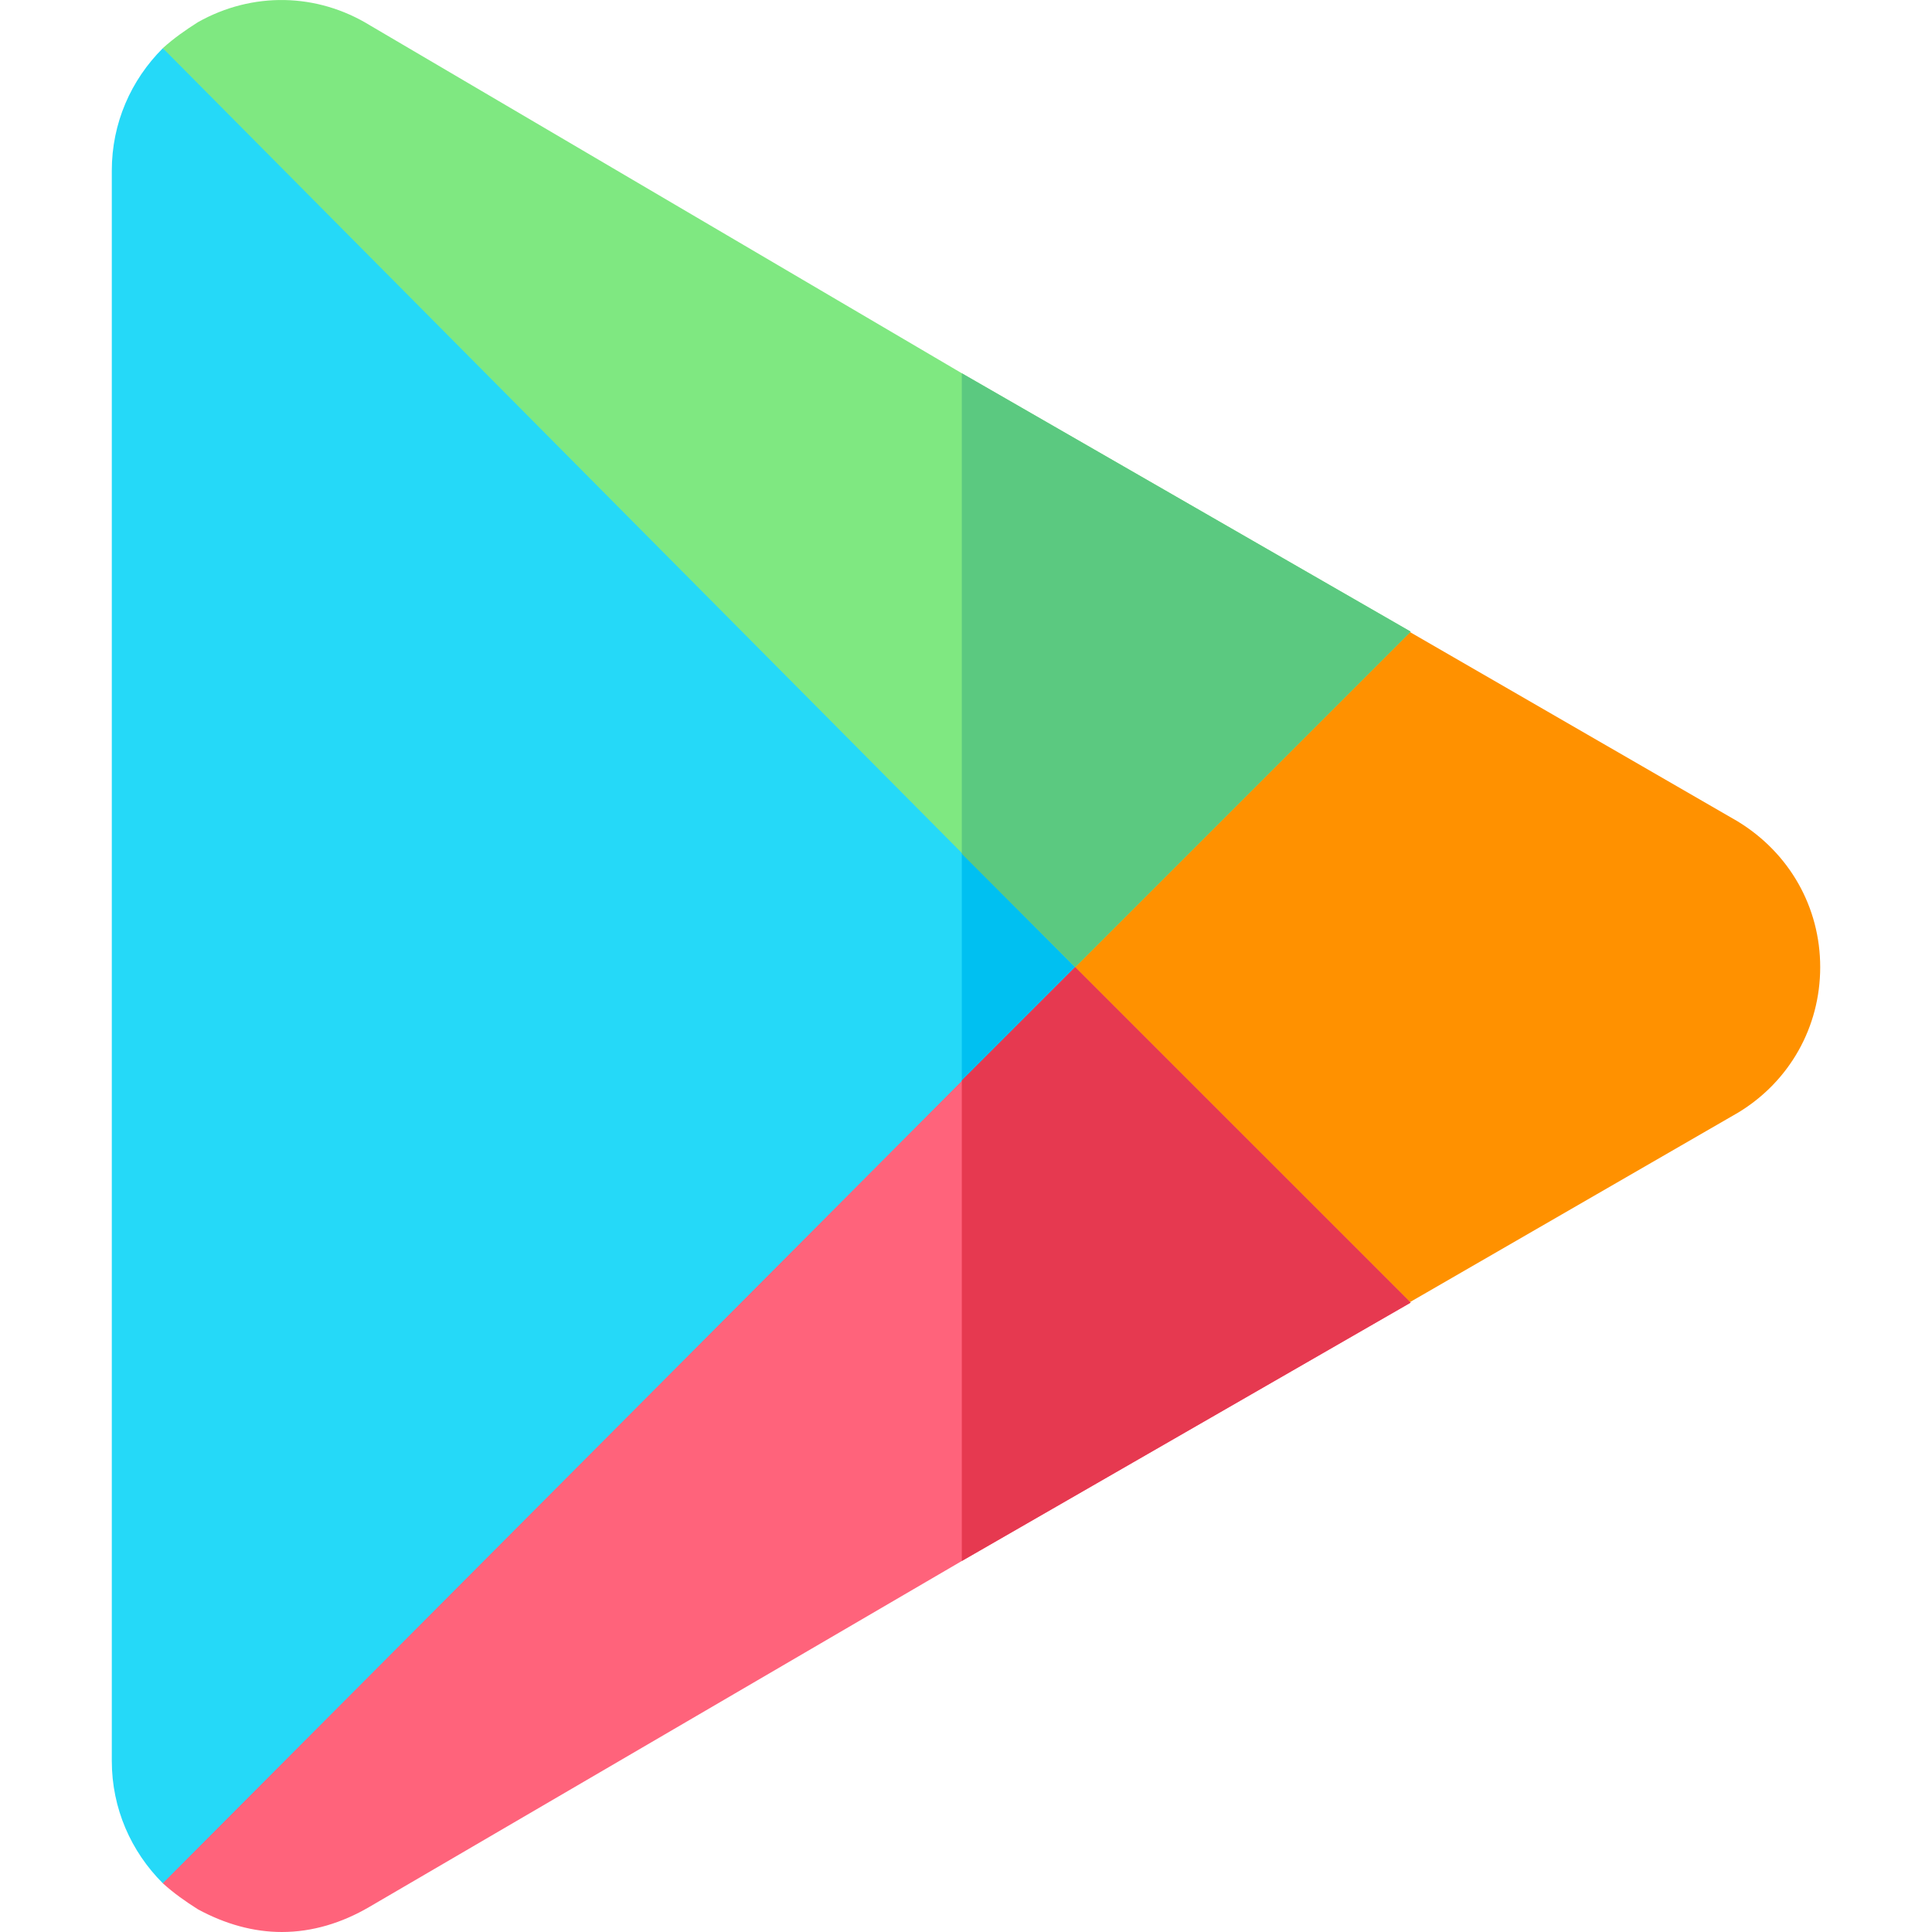 <svg width="30" height="30" viewBox="0 0 30 30" fill="none" xmlns="http://www.w3.org/2000/svg">
<path d="M26.977 12.751L21.896 9.816L14.935 15.017L21.896 20.218L26.994 17.274C27.789 16.791 28.264 15.947 28.264 15.018C28.264 14.088 27.789 13.244 26.977 12.751Z" fill="#FF9100"/>
<path d="M16.695 15.018C16.688 15.027 10.541 22.931 10.536 22.937L2.528 29.243C2.035 28.751 1.736 28.082 1.736 27.343V2.649C1.736 1.91 2.035 1.241 2.528 0.749L10.536 7.098C10.541 7.105 16.688 15.008 16.695 15.018Z" fill="#25D9F8"/>
<path d="M16.695 15.018L14.935 17.288V12.747L16.695 15.018Z" fill="#00C0F1"/>
<path d="M21.905 9.808L16.695 15.018L2.528 0.748C2.704 0.59 2.88 0.467 3.074 0.344C3.919 -0.131 4.922 -0.114 5.749 0.396L14.935 5.796L21.905 9.808Z" fill="#7FE881"/>
<path d="M21.905 9.808L16.695 15.018L14.935 13.258V5.796L21.905 9.808Z" fill="#5BC980"/>
<path d="M21.905 20.227L14.935 24.239L5.731 29.613C5.309 29.859 4.851 30 4.376 30C3.936 30 3.496 29.877 3.074 29.648C2.88 29.525 2.704 29.402 2.528 29.243L16.695 15.018L21.905 20.227Z" fill="#FF637B"/>
<path d="M21.905 20.227L14.935 24.239V16.777L16.695 15.018L21.905 20.227Z" fill="#E63950"/>
</svg>
